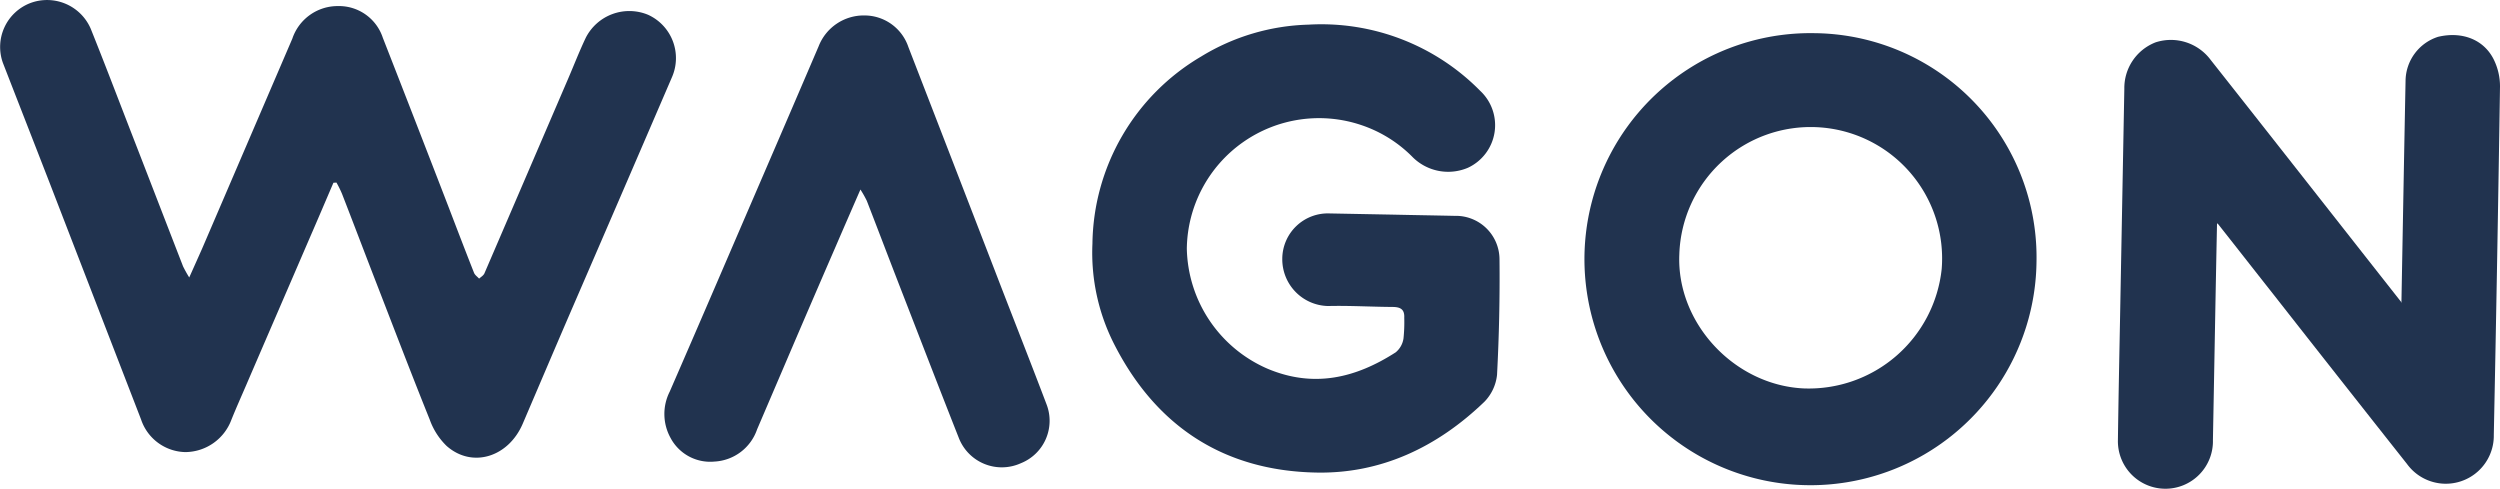 <svg xmlns="http://www.w3.org/2000/svg" width="266.141" height="52.039" viewBox="0 0 266.141 52.039"><path d="M177.273,195.528c-.843,1.959-1.681,3.938-2.533,5.89-2.263,5.256-4.528,10.479-6.789,15.733-.518,1.2-1.051,2.392-1.542,3.611a5.28,5.28,0,0,1-4.893,3.442,5.082,5.082,0,0,1-4.724-3.474q-4.861-12.572-9.712-25.13c-1.664-4.287-3.334-8.55-5-12.841a5.007,5.007,0,0,1,2.926-6.358,5.065,5.065,0,0,1,6.419,2.714c1.461,3.633,2.861,7.312,4.283,10.982,1.855,4.77,3.7,9.562,5.554,14.335a13.5,13.5,0,0,0,.658,1.181c.537-1.19.958-2.143,1.37-3.065q4.8-11.173,9.606-22.358a5.09,5.09,0,0,1,4.839-3.467,4.913,4.913,0,0,1,4.792,3.37q3.54,9.046,7.032,18.1c.884,2.31,1.77,4.625,2.678,6.922.1.248.354.412.541.622.2-.182.467-.327.572-.572q4.459-10.359,8.919-20.739c.617-1.436,1.188-2.908,1.857-4.314a5.2,5.2,0,0,1,6.647-2.459,5.067,5.067,0,0,1,2.536,6.642q-5.4,12.543-10.817,25.053c-1.7,3.938-3.379,7.893-5.074,11.847-1.531,3.557-5.382,4.752-8.1,2.353a7.342,7.342,0,0,1-1.794-2.8c-2.015-5-3.935-10.046-5.881-15.055-1.156-2.991-2.29-5.982-3.451-8.966a11.381,11.381,0,0,0-.6-1.217C177.49,195.517,177.386,195.53,177.273,195.528Z" transform="translate(-141.775 -176.076)" fill="#21334f" fill-rule="evenodd"/><path d="M277.763,197.954c-.151,7.206-.3,15.839-.437,23.07a5.059,5.059,0,1,1-10.114-.005c.059-4.441.151-8.9.235-13.335q.224-12.022.448-24.043a5.21,5.21,0,0,1,3.331-4.941,5.276,5.276,0,0,1,5.865,1.878c6.721,8.505,14.66,18.636,21.373,27.158" transform="translate(-41.746 -174.193)" fill="#21334f" fill-rule="evenodd"/><path d="M292.821,206.847c.135-7.29.3-16.54.444-23.82a4.974,4.974,0,0,1,3.466-4.69c2.518-.595,4.835.259,5.912,2.394a6.468,6.468,0,0,1,.676,2.937q-.28,18.523-.66,37.056a5.109,5.109,0,0,1-9.248,3.077q-7.169-9.062-14.3-18.156c-2.054-2.6-4.1-5.223-6.165-7.83" transform="translate(-37.178 -174.419)" fill="#21334f" fill-rule="evenodd"/><path d="M238.444,197.768c2.2.049,4.4.083,6.6.131a4.644,4.644,0,0,1,4.776,4.583q.065,6.172-.262,12.348a4.826,4.826,0,0,1-1.348,2.863c-4.992,4.806-10.993,7.688-17.953,7.533-9.712-.2-16.9-4.844-21.364-13.486a21.444,21.444,0,0,1-2.407-10.878,23.439,23.439,0,0,1,11.561-19.918,23.042,23.042,0,0,1,11.437-3.4,23.72,23.72,0,0,1,18.282,7.046,5,5,0,0,1-1.3,8.186,5.359,5.359,0,0,1-5.876-1.113,13.82,13.82,0,0,0-5.425-3.408,14.078,14.078,0,0,0-18.631,13.121,14.246,14.246,0,0,0,8.6,12.8c4.93,2.071,9.384.985,13.632-1.745a2.355,2.355,0,0,0,.834-1.481,16.629,16.629,0,0,0,.081-2.2c.041-.836-.332-1.136-1.181-1.152-2.317-.013-4.619-.155-6.924-.1a4.979,4.979,0,0,1-4.88-5.027,4.852,4.852,0,0,1,5.036-4.83C233.968,197.684,236.211,197.727,238.444,197.768Z" transform="translate(-90.189 -174.92)" fill="#21334f" fill-rule="evenodd"/><path d="M283.737,202.309a24.063,24.063,0,1,1-23.649-24.267A23.868,23.868,0,0,1,283.737,202.309Zm-38.025-.71c-.311,7.289,5.835,13.9,13.217,14.261a14.23,14.23,0,0,0,14.714-12.719,13.991,13.991,0,1,0-27.931-1.542Z" transform="translate(-66.937 -174.511)" fill="#21334f" fill-rule="evenodd"/><path d="M201.994,195.524c-.969,2.227-1.812,4.157-2.64,6.081q-2.845,6.554-5.657,13.138c-.9,2.1-1.8,4.208-2.707,6.323a5.079,5.079,0,0,1-4.549,3.419,4.778,4.778,0,0,1-4.659-2.516,5.269,5.269,0,0,1-.09-4.93c3.35-7.691,6.667-15.424,9.992-23.133q2.936-6.8,5.86-13.628a5.156,5.156,0,0,1,4.884-3.286,4.933,4.933,0,0,1,4.672,3.365q4.629,11.947,9.251,23.919c1.815,4.722,3.676,9.419,5.47,14.151a4.863,4.863,0,0,1-2.73,6.225,4.912,4.912,0,0,1-6.629-2.7c-2.153-5.444-4.251-10.9-6.374-16.362-1.147-2.957-2.263-5.9-3.413-8.861A11.27,11.27,0,0,0,201.994,195.524Z" transform="translate(-110.396 -175.347)" fill="#21334f" fill-rule="evenodd"/></svg>